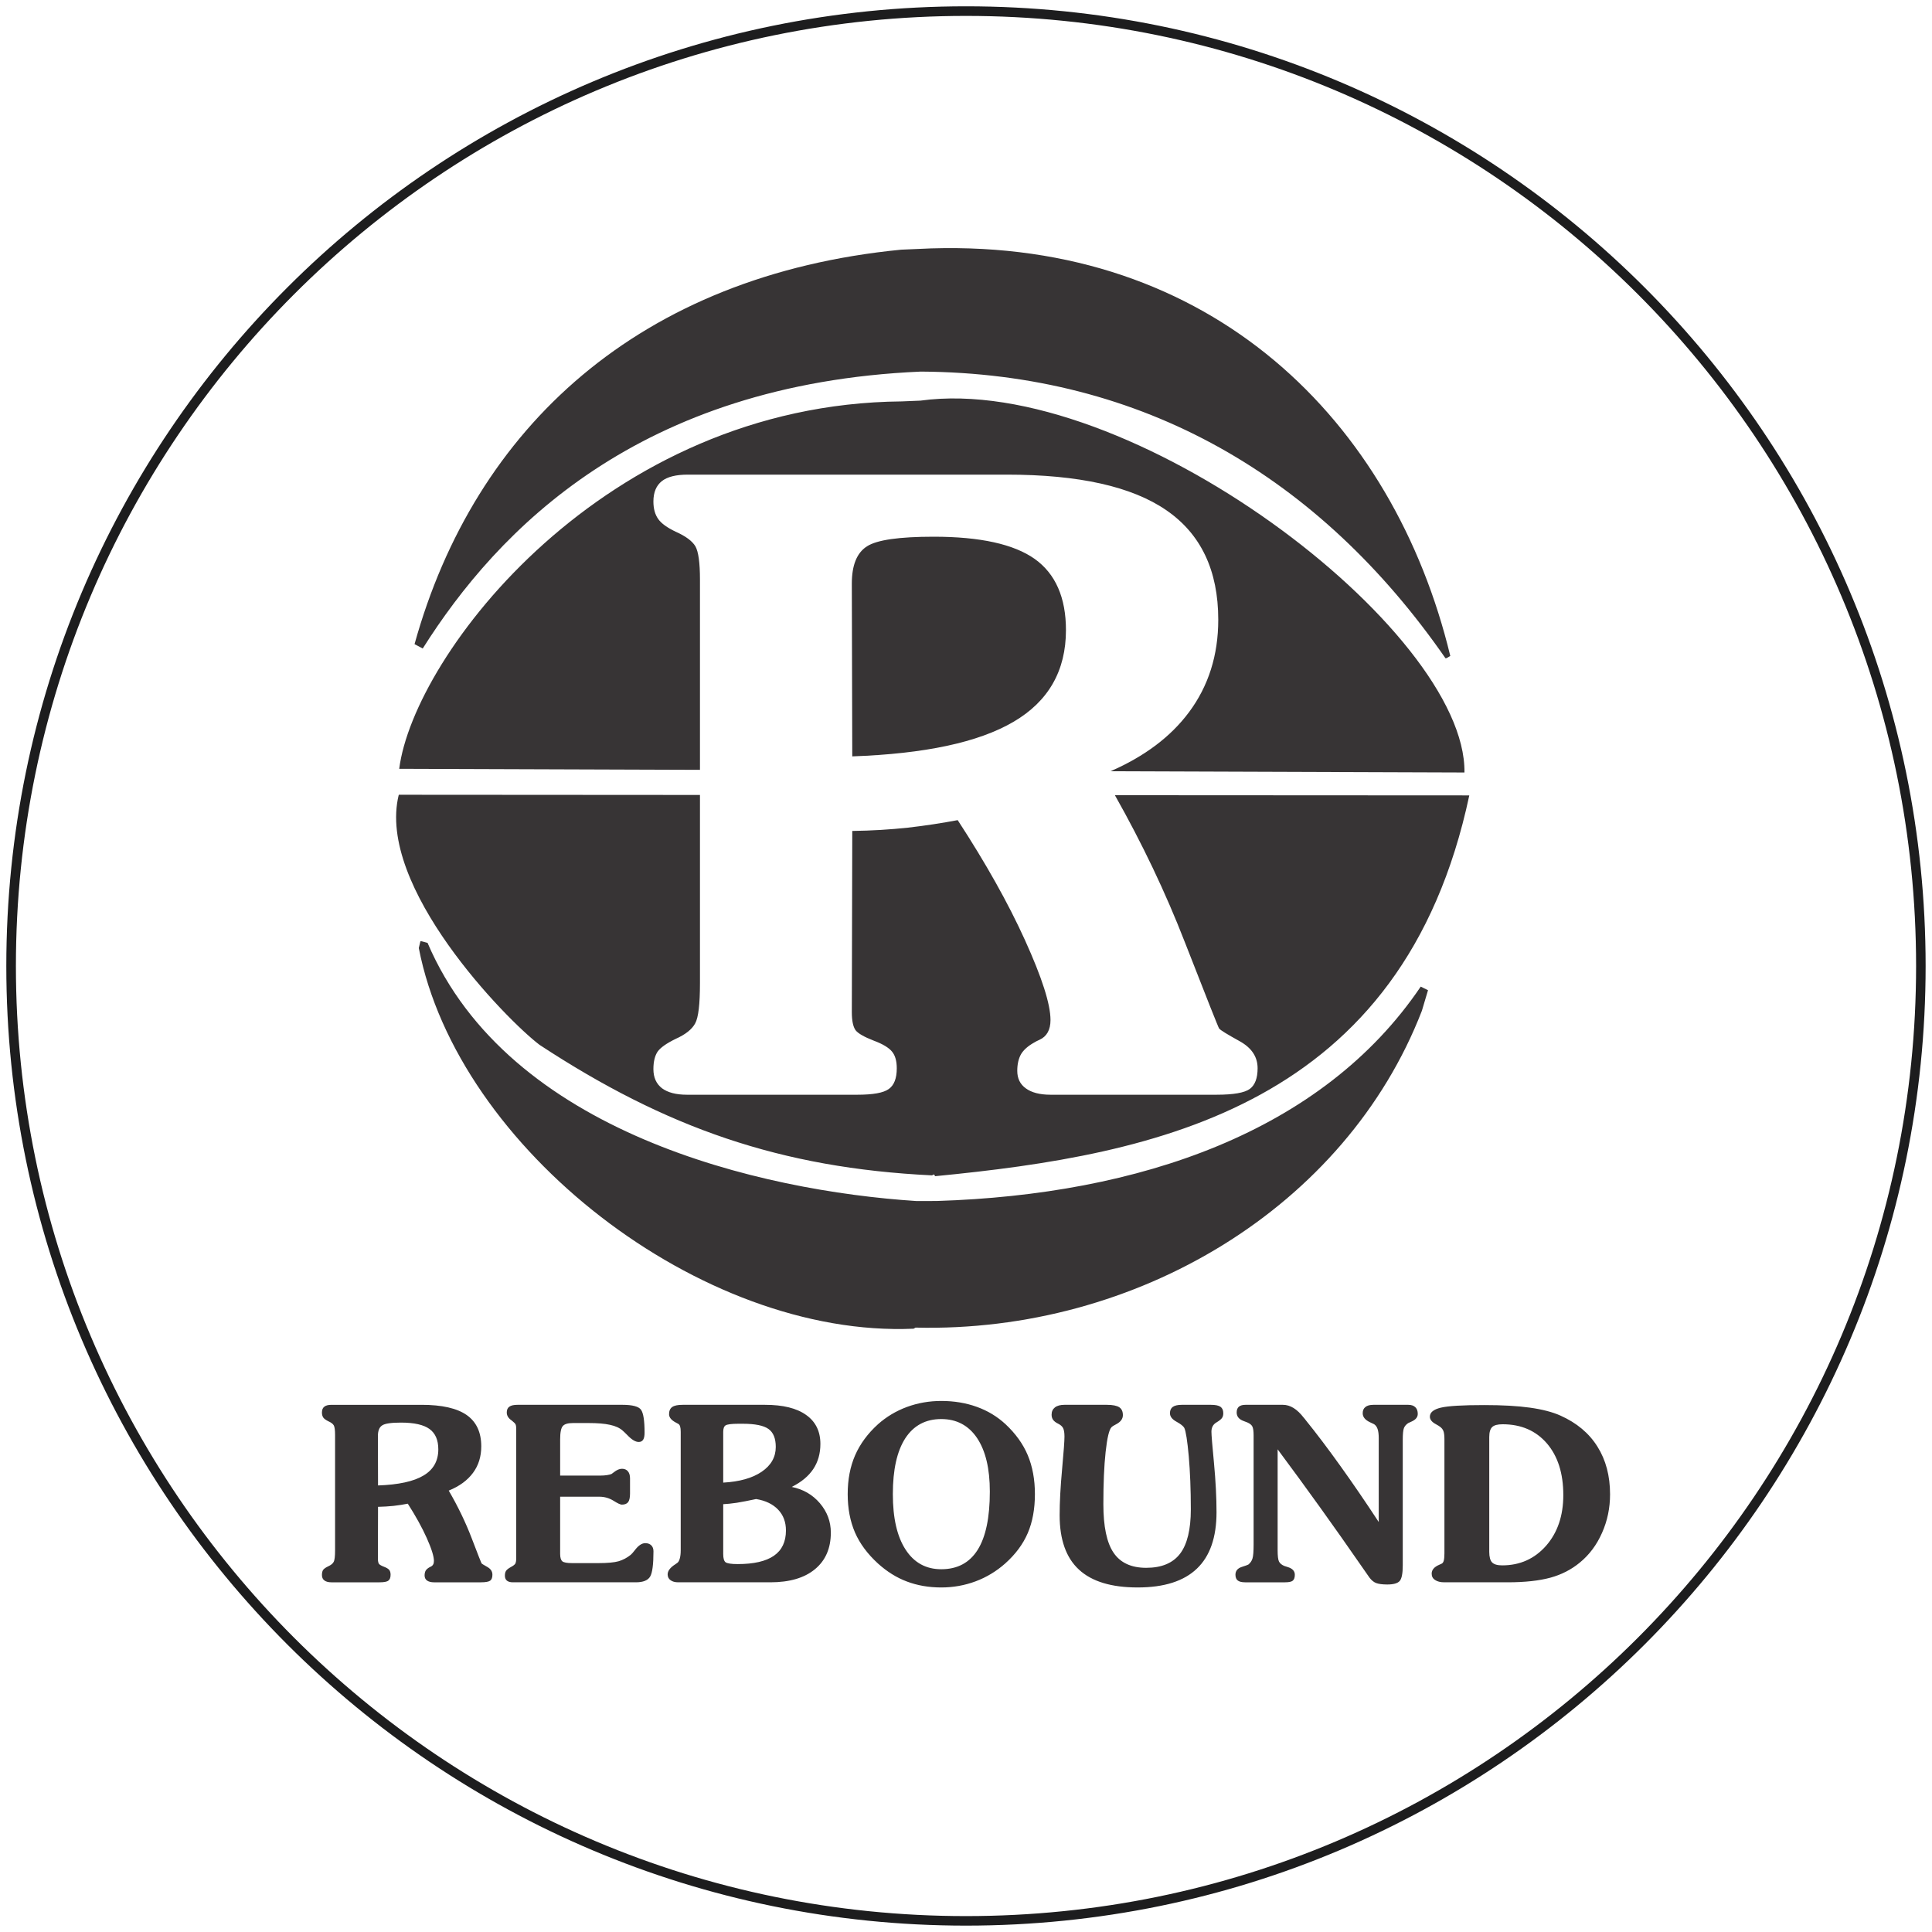 <?xml version="1.0" encoding="UTF-8"?>
<!DOCTYPE svg PUBLIC "-//W3C//DTD SVG 1.1//EN" "http://www.w3.org/Graphics/SVG/1.1/DTD/svg11.dtd">
<!-- Creator: CorelDRAW -->
<svg xmlns="http://www.w3.org/2000/svg" xml:space="preserve" width="300px" height="300px" version="1.1" style="shape-rendering:geometricPrecision; text-rendering:geometricPrecision; image-rendering:optimizeQuality; fill-rule:evenodd; clip-rule:evenodd"
viewBox="0 0 300 300"
 xmlns:xlink="http://www.w3.org/1999/xlink"
 xmlns:xodm="http://www.corel.com/coreldraw/odm/2003">
 <defs>
  <style type="text/css">
   <![CDATA[
    .fil1 {fill:#373435}
    .fil0 {fill:#1D1D1E}
   ]]>
  </style>
 </defs>
 <g id="Layer_x0020_1">
  <path class="fil0" d="M150 0.98c-82.3,0 -149.02,66.72 -149.02,149.02 0,82.3 66.72,149.01 149.02,149.01 82.3,0 149.01,-66.71 149.01,-149.01 0,-82.3 -66.71,-149.02 -149.01,-149.02zm0 1.49c-81.48,0 -147.53,66.05 -147.53,147.53 0,81.47 66.05,147.53 147.53,147.53 81.47,0 147.53,-66.06 147.53,-147.53 0,-81.48 -66.06,-147.53 -147.53,-147.53z"/>
  <path class="fil1" d="M58.7 230.66c3.17,-0.11 5.53,-0.62 7.06,-1.54 1.54,-0.91 2.3,-2.27 2.3,-4.07 0,-1.45 -0.46,-2.5 -1.37,-3.16 -0.91,-0.66 -2.39,-0.99 -4.42,-0.99 -1.51,0 -2.48,0.14 -2.92,0.43 -0.45,0.28 -0.67,0.84 -0.67,1.66l0.02 7.67zm73.64 -113.21c11.25,-0.4 19.59,-2.17 25.04,-5.37 5.43,-3.18 8.14,-7.94 8.14,-14.23 0,-5.06 -1.62,-8.75 -4.85,-11.06 -3.24,-2.29 -8.47,-3.45 -15.68,-3.45 -5.36,0 -8.81,0.49 -10.36,1.49 -1.58,1 -2.36,2.94 -2.36,5.8l0.07 26.82zm9.53 88.87c-33.01,1.44 -70.81,-28.01 -76.84,-59.11l0.25 -1.05c0.17,0 0.17,0 0.17,0l0.94 0.25c12.6,29.47 51.63,38.51 75.95,40.09l3.11 -0.01c31.42,-0.98 59.89,-10.7 75.16,-33.29l1.13 0.56 -0.95 3.19c-11.81,30.52 -44.33,50.04 -78.63,49.2l-0.29 0.17zm2.85 -23.81c-23.52,-1.13 -41.34,-7.4 -60.93,-20.26 -5.13,-3.87 -25.41,-24.59 -21.87,-38.84l46.77 0.03 0 29.22c0,3.26 -0.24,5.35 -0.75,6.26 -0.49,0.91 -1.49,1.71 -3.03,2.4 -1.42,0.69 -2.36,1.36 -2.8,1.98 -0.42,0.64 -0.65,1.53 -0.65,2.71 0,1.31 0.45,2.29 1.34,2.98 0.89,0.66 2.18,1 3.87,1l26.45 0c2.44,0 4.07,-0.29 4.89,-0.89 0.82,-0.58 1.24,-1.64 1.24,-3.22 0,-1.11 -0.24,-2 -0.75,-2.6 -0.49,-0.6 -1.45,-1.18 -2.83,-1.69 -1.49,-0.58 -2.42,-1.11 -2.82,-1.62 -0.38,-0.54 -0.58,-1.47 -0.58,-2.8l0.07 -28.14c3.05,-0.04 5.91,-0.22 8.63,-0.51 2.73,-0.31 5.29,-0.71 7.74,-1.17 4.33,6.64 7.83,12.86 10.45,18.64 2.63,5.8 3.96,9.93 3.96,12.4 0,1.53 -0.58,2.56 -1.71,3.07 -0.38,0.17 -0.65,0.31 -0.78,0.4 -1,0.55 -1.69,1.17 -2.09,1.84 -0.38,0.69 -0.58,1.53 -0.58,2.58 0,1.18 0.44,2.09 1.34,2.73 0.88,0.64 2.15,0.98 3.82,0.98l25.78 0c2.65,0 4.38,-0.31 5.18,-0.91 0.8,-0.6 1.2,-1.67 1.2,-3.2 0,-1.78 -0.93,-3.18 -2.82,-4.22 -1.89,-1.05 -2.96,-1.69 -3.16,-1.96 -0.09,-0.09 -1.87,-4.56 -5.32,-13.4 -3.01,-7.75 -6.64,-15.35 -10.86,-22.82l55.03 0.03c-10.3,48.39 -48.51,55.78 -82.94,59.13l-0.18 -0.28 -0.31 0.15zm-82.73 -63.13c2.24,-17.65 31.78,-56.64 78.03,-57.05l2.9 -0.12c32.31,-4.44 84.79,35.62 84.48,57.74l-0.71 0 -54.25 -0.19c5.27,-2.3 9.33,-5.34 12.17,-9.15 3.04,-4.07 4.56,-8.87 4.56,-14.38 0,-7.64 -2.69,-13.31 -8.06,-17 -5.35,-3.69 -13.61,-5.53 -24.77,-5.53l-49.54 0c-1.82,0 -3.16,0.33 -4.02,1 -0.87,0.69 -1.32,1.73 -1.32,3.17 0,1.12 0.25,2.03 0.76,2.74 0.49,0.69 1.4,1.33 2.69,1.95 1.56,0.69 2.58,1.45 3.07,2.27 0.47,0.82 0.71,2.56 0.71,5.16l0 29.55 -46.7 -0.16zm162.46 -17.17c-19.48,-28.09 -46.9,-44.29 -81.46,-44.51 -43.84,1.91 -65.68,24.52 -77.35,43l-1.27 -0.68c9.35,-33.69 34.97,-57.28 75.56,-61.25l4.66 -0.2c43.51,-1.32 71.78,26.7 80.61,63.29l-0.59 0.34 -0.16 0.01zm-158.98 115.93c3.15,0 5.48,0.53 6.99,1.58 1.51,1.06 2.27,2.68 2.27,4.87 0,1.58 -0.42,2.95 -1.28,4.11 -0.86,1.17 -2.12,2.09 -3.77,2.76 1.42,2.44 2.62,4.92 3.59,7.46 0.97,2.53 1.47,3.81 1.5,3.83 0.06,0.08 0.36,0.26 0.89,0.56 0.54,0.3 0.8,0.7 0.8,1.21 0,0.44 -0.11,0.74 -0.34,0.92 -0.23,0.17 -0.71,0.26 -1.46,0.26l-7.28 0c-0.46,0 -0.82,-0.1 -1.08,-0.28 -0.25,-0.19 -0.37,-0.45 -0.37,-0.79 0,-0.29 0.06,-0.54 0.16,-0.73 0.11,-0.19 0.31,-0.37 0.59,-0.53 0.04,-0.03 0.11,-0.06 0.22,-0.11 0.32,-0.15 0.48,-0.44 0.48,-0.88 0,-0.71 -0.37,-1.89 -1.11,-3.55 -0.74,-1.65 -1.73,-3.44 -2.95,-5.34 -0.69,0.14 -1.41,0.25 -2.19,0.34 -0.76,0.08 -1.57,0.13 -2.43,0.15l-0.02 8.05c0,0.38 0.06,0.65 0.16,0.8 0.12,0.15 0.38,0.3 0.8,0.46 0.39,0.15 0.66,0.31 0.8,0.49 0.14,0.17 0.21,0.42 0.21,0.74 0,0.45 -0.12,0.76 -0.35,0.92 -0.23,0.18 -0.69,0.26 -1.38,0.26l-7.46 0c-0.48,0 -0.84,-0.1 -1.09,-0.29 -0.26,-0.19 -0.38,-0.48 -0.38,-0.85 0,-0.34 0.06,-0.59 0.18,-0.78 0.13,-0.18 0.39,-0.37 0.79,-0.56 0.44,-0.2 0.72,-0.43 0.85,-0.69 0.15,-0.26 0.22,-0.86 0.22,-1.79l0 -17.94c0,-0.74 -0.07,-1.24 -0.2,-1.47 -0.14,-0.24 -0.43,-0.46 -0.87,-0.65 -0.36,-0.18 -0.62,-0.37 -0.76,-0.56 -0.14,-0.21 -0.21,-0.47 -0.21,-0.78 0,-0.42 0.12,-0.72 0.37,-0.91 0.24,-0.2 0.62,-0.29 1.13,-0.29l13.98 0zm27.42 24.58c1.44,0 2.5,-0.1 3.17,-0.29 0.67,-0.2 1.3,-0.53 1.88,-1 0.15,-0.13 0.36,-0.36 0.63,-0.71 0.55,-0.73 1.09,-1.1 1.63,-1.1 0.39,0 0.71,0.12 0.93,0.34 0.23,0.22 0.34,0.54 0.34,0.93 0,2.02 -0.17,3.32 -0.51,3.91 -0.35,0.6 -1.09,0.9 -2.23,0.9l-19.1 0c-0.4,0 -0.71,-0.09 -0.92,-0.26 -0.21,-0.18 -0.31,-0.43 -0.31,-0.77 0,-0.3 0.05,-0.54 0.16,-0.72 0.11,-0.19 0.37,-0.4 0.77,-0.62 0.34,-0.18 0.55,-0.34 0.67,-0.5 0.1,-0.17 0.16,-0.46 0.16,-0.88l0 -0.18 0 -19.85c0,-0.32 -0.03,-0.56 -0.09,-0.71 -0.06,-0.15 -0.23,-0.33 -0.5,-0.54 -0.04,-0.04 -0.1,-0.08 -0.16,-0.13 -0.48,-0.33 -0.72,-0.73 -0.72,-1.21 0,-0.41 0.13,-0.71 0.4,-0.9 0.27,-0.2 0.71,-0.29 1.29,-0.29l16.27 0c1.56,0 2.53,0.26 2.89,0.77 0.37,0.52 0.55,1.71 0.55,3.56 0,0.49 -0.07,0.85 -0.22,1.09 -0.15,0.23 -0.38,0.35 -0.69,0.35 -0.5,0 -1.08,-0.35 -1.76,-1.06 -0.3,-0.31 -0.55,-0.54 -0.73,-0.7 -0.46,-0.42 -1.12,-0.72 -1.96,-0.9 -0.84,-0.19 -1.94,-0.28 -3.32,-0.28l-2.44 0c-0.78,0 -1.3,0.15 -1.57,0.46 -0.28,0.3 -0.42,1 -0.42,2.09l0 5.61 6.22 0c0.42,0 0.78,-0.03 1.09,-0.08 0.32,-0.05 0.54,-0.11 0.68,-0.18 0.08,-0.05 0.2,-0.14 0.35,-0.26 0.45,-0.36 0.87,-0.54 1.26,-0.54 0.39,0 0.7,0.13 0.92,0.39 0.22,0.26 0.33,0.63 0.33,1.1l0 2.37c0,0.61 -0.1,1.06 -0.29,1.32 -0.2,0.26 -0.53,0.39 -0.99,0.39 -0.21,0 -0.65,-0.2 -1.31,-0.62 -0.66,-0.4 -1.38,-0.61 -2.15,-0.61l-6.11 0 0 8.89c0,0.57 0.12,0.95 0.34,1.14 0.21,0.18 0.72,0.28 1.5,0.28l4.07 0zm25.91 -24.58c2.78,0 4.9,0.52 6.37,1.57 1.48,1.04 2.22,2.55 2.22,4.5 0,1.5 -0.37,2.8 -1.11,3.91 -0.74,1.11 -1.86,2.03 -3.34,2.77 1.78,0.36 3.23,1.2 4.37,2.53 1.13,1.33 1.7,2.85 1.7,4.56 0,2.44 -0.82,4.33 -2.47,5.69 -1.63,1.35 -3.94,2.03 -6.91,2.03l-14.31 0c-0.51,0 -0.91,-0.11 -1.2,-0.33 -0.3,-0.21 -0.45,-0.52 -0.45,-0.9 0,-0.53 0.39,-1.06 1.18,-1.56 0.13,-0.08 0.22,-0.14 0.27,-0.19 0.19,-0.11 0.33,-0.34 0.43,-0.69 0.1,-0.35 0.15,-0.78 0.15,-1.29l0 -18.39c0,-0.37 -0.03,-0.65 -0.09,-0.84 -0.05,-0.18 -0.14,-0.31 -0.25,-0.39 -0.1,-0.06 -0.25,-0.14 -0.44,-0.24 -0.68,-0.36 -1.03,-0.79 -1.03,-1.28 0,-0.52 0.17,-0.9 0.49,-1.12 0.32,-0.23 0.87,-0.34 1.63,-0.34l12.79 0zm-6.5 4.21l0 7.87c2.53,-0.14 4.53,-0.7 5.98,-1.69 1.45,-0.99 2.18,-2.27 2.18,-3.85 0,-1.31 -0.37,-2.25 -1.13,-2.79 -0.75,-0.54 -2.09,-0.81 -4,-0.81l-0.66 0c-1.08,0 -1.74,0.09 -2,0.25 -0.25,0.16 -0.37,0.5 -0.37,1.02zm0 11.22l0 7.73c0,0.67 0.12,1.1 0.37,1.29 0.26,0.18 0.88,0.28 1.87,0.28 2.51,0 4.39,-0.43 5.64,-1.3 1.24,-0.86 1.86,-2.17 1.86,-3.92 0,-1.3 -0.4,-2.38 -1.21,-3.23 -0.81,-0.85 -1.95,-1.41 -3.42,-1.65 -1.2,0.26 -2.21,0.45 -3,0.58 -0.81,0.12 -1.51,0.19 -2.11,0.22zm26.34 -1.57c0,3.71 0.65,6.57 1.97,8.61 1.32,2.04 3.17,3.06 5.55,3.06 2.51,0 4.39,-1.01 5.65,-3.01 1.26,-2.01 1.89,-5.02 1.89,-9.05 0,-3.57 -0.66,-6.33 -1.98,-8.31 -1.32,-1.96 -3.18,-2.95 -5.56,-2.95 -2.43,0 -4.29,1 -5.59,2.99 -1.29,2 -1.93,4.89 -1.93,8.66zm-7.01 0c0,-2.25 0.38,-4.25 1.15,-6.02 0.77,-1.76 1.95,-3.37 3.56,-4.83 1.31,-1.16 2.81,-2.06 4.49,-2.68 1.69,-0.62 3.46,-0.93 5.33,-0.93 2.01,0 3.85,0.31 5.53,0.92 1.68,0.6 3.16,1.5 4.45,2.69 1.55,1.45 2.71,3.05 3.45,4.81 0.74,1.77 1.11,3.78 1.11,6.04 0,2.31 -0.37,4.33 -1.11,6.06 -0.74,1.72 -1.91,3.3 -3.52,4.73 -1.36,1.2 -2.89,2.13 -4.58,2.76 -1.69,0.63 -3.47,0.95 -5.33,0.95 -1.94,0 -3.72,-0.31 -5.33,-0.92 -1.61,-0.6 -3.1,-1.54 -4.49,-2.79 -1.63,-1.49 -2.83,-3.1 -3.58,-4.83 -0.75,-1.74 -1.13,-3.72 -1.13,-5.96zm33.66 -13.86l6.59 0c0.9,0 1.54,0.13 1.92,0.38 0.37,0.24 0.56,0.65 0.56,1.22 0,0.59 -0.36,1.06 -1.05,1.42 -0.34,0.17 -0.59,0.33 -0.72,0.46 -0.37,0.38 -0.67,1.65 -0.91,3.83 -0.24,2.19 -0.35,4.89 -0.35,8.12 0,3.45 0.52,5.97 1.58,7.53 1.05,1.56 2.74,2.35 5.07,2.35 2.39,0 4.14,-0.73 5.26,-2.19 1.11,-1.46 1.67,-3.76 1.67,-6.89 0,-3.07 -0.11,-5.81 -0.32,-8.24 -0.22,-2.42 -0.45,-3.88 -0.69,-4.4 -0.15,-0.28 -0.56,-0.61 -1.22,-0.97 -0.68,-0.37 -1.01,-0.81 -1.01,-1.32 0,-0.44 0.15,-0.77 0.44,-0.98 0.3,-0.21 0.77,-0.32 1.4,-0.32l4.53 0c0.68,0 1.17,0.1 1.47,0.3 0.3,0.22 0.44,0.55 0.44,1 0,0.28 -0.05,0.5 -0.16,0.68 -0.1,0.17 -0.3,0.36 -0.61,0.57 -0.08,0.05 -0.17,0.11 -0.3,0.19 -0.51,0.3 -0.77,0.78 -0.77,1.43 0,0.49 0.13,2.13 0.4,4.91 0.26,2.79 0.39,5.32 0.39,7.6 0,3.89 -1.01,6.82 -3.05,8.76 -2.04,1.95 -5.1,2.92 -9.19,2.92 -4.09,0 -7.12,-0.92 -9.12,-2.77 -2,-1.84 -3,-4.66 -3,-8.45 0,-2.04 0.13,-4.41 0.38,-7.14 0.25,-2.71 0.37,-4.4 0.37,-5.07 0,-0.59 -0.07,-1.03 -0.21,-1.31 -0.14,-0.27 -0.39,-0.5 -0.76,-0.68 -0.37,-0.18 -0.63,-0.38 -0.79,-0.6 -0.16,-0.22 -0.24,-0.49 -0.24,-0.81 0,-0.49 0.18,-0.86 0.52,-1.13 0.35,-0.27 0.85,-0.4 1.48,-0.4zm33.1 6.91l0 15.66c0,0.89 0.07,1.48 0.21,1.76 0.14,0.28 0.41,0.51 0.8,0.68 0.14,0.05 0.32,0.11 0.55,0.18 0.74,0.22 1.11,0.62 1.11,1.2 0,0.44 -0.11,0.75 -0.32,0.91 -0.2,0.18 -0.61,0.26 -1.21,0.26l-6.18 0c-0.54,0 -0.92,-0.1 -1.15,-0.28 -0.24,-0.19 -0.36,-0.49 -0.36,-0.9 0,-0.59 0.33,-0.99 0.96,-1.2 0.64,-0.21 0.98,-0.33 1.05,-0.38 0.3,-0.25 0.52,-0.56 0.63,-0.92 0.12,-0.37 0.18,-1.1 0.18,-2.19l0 -16.96c0,-0.67 -0.07,-1.12 -0.2,-1.37 -0.12,-0.24 -0.37,-0.44 -0.74,-0.61 -0.14,-0.05 -0.33,-0.13 -0.57,-0.22 -0.75,-0.26 -1.12,-0.71 -1.12,-1.34 0,-0.4 0.11,-0.69 0.33,-0.89 0.23,-0.2 0.58,-0.3 1.03,-0.3l5.83 0c1.13,0 2.19,0.66 3.21,1.98 0.13,0.14 0.23,0.27 0.3,0.37 1.67,2.06 3.46,4.43 5.38,7.11 1.93,2.69 3.92,5.6 5.98,8.74l0 -13.04c0,-0.59 -0.06,-1.06 -0.18,-1.41 -0.12,-0.34 -0.3,-0.58 -0.54,-0.74 -0.16,-0.08 -0.38,-0.19 -0.65,-0.31 -0.74,-0.35 -1.12,-0.81 -1.12,-1.4 0,-0.42 0.14,-0.74 0.42,-0.96 0.28,-0.23 0.7,-0.34 1.24,-0.34l5.42 0c0.48,0 0.85,0.13 1.1,0.38 0.25,0.24 0.37,0.59 0.37,1.03 0,0.52 -0.33,0.91 -0.99,1.2 -0.21,0.09 -0.37,0.16 -0.48,0.22 -0.31,0.2 -0.54,0.45 -0.67,0.76 -0.13,0.31 -0.19,0.94 -0.19,1.87l0 19.47c0,1.27 -0.16,2.08 -0.49,2.44 -0.32,0.35 -0.96,0.53 -1.92,0.53 -0.76,0 -1.33,-0.08 -1.71,-0.22 -0.38,-0.14 -0.73,-0.43 -1.05,-0.85 -0.11,-0.14 -0.52,-0.74 -1.24,-1.78 -4.15,-6 -8.48,-12.04 -13.02,-18.14zm32.86 15.91c0,0.8 0.15,1.35 0.44,1.65 0.3,0.31 0.82,0.46 1.57,0.46 2.76,0 5.03,-1.02 6.82,-3.05 1.78,-2.04 2.67,-4.66 2.67,-7.87 0,-3.36 -0.85,-6.04 -2.55,-8.02 -1.71,-1.98 -4,-2.97 -6.87,-2.97 -0.78,0 -1.32,0.14 -1.62,0.43 -0.3,0.28 -0.46,0.8 -0.46,1.56l0 17.81zm-6.96 0.27l0 -17.74c0,-0.57 -0.05,-0.99 -0.15,-1.26 -0.1,-0.27 -0.27,-0.49 -0.53,-0.68 -0.14,-0.11 -0.35,-0.24 -0.63,-0.39 -0.63,-0.34 -0.95,-0.72 -0.95,-1.18 0,-0.66 0.57,-1.13 1.71,-1.4 1.14,-0.27 3.38,-0.4 6.73,-0.4 2.82,0 5.18,0.13 7.1,0.4 1.92,0.27 3.51,0.68 4.75,1.24 2.52,1.13 4.43,2.73 5.73,4.81 1.31,2.08 1.96,4.55 1.96,7.41 0,2.11 -0.41,4.11 -1.25,5.99 -0.83,1.88 -1.99,3.42 -3.45,4.61 -1.31,1.08 -2.82,1.86 -4.56,2.34 -1.73,0.47 -3.94,0.72 -6.63,0.72l-9.83 0c-0.62,0 -1.1,-0.12 -1.45,-0.36 -0.36,-0.23 -0.53,-0.56 -0.53,-0.98 0,-0.58 0.38,-1.04 1.17,-1.38 0.15,-0.06 0.26,-0.11 0.33,-0.15 0.17,-0.06 0.3,-0.22 0.37,-0.46 0.07,-0.25 0.11,-0.63 0.11,-1.14z"/>
 </g>
</svg>
